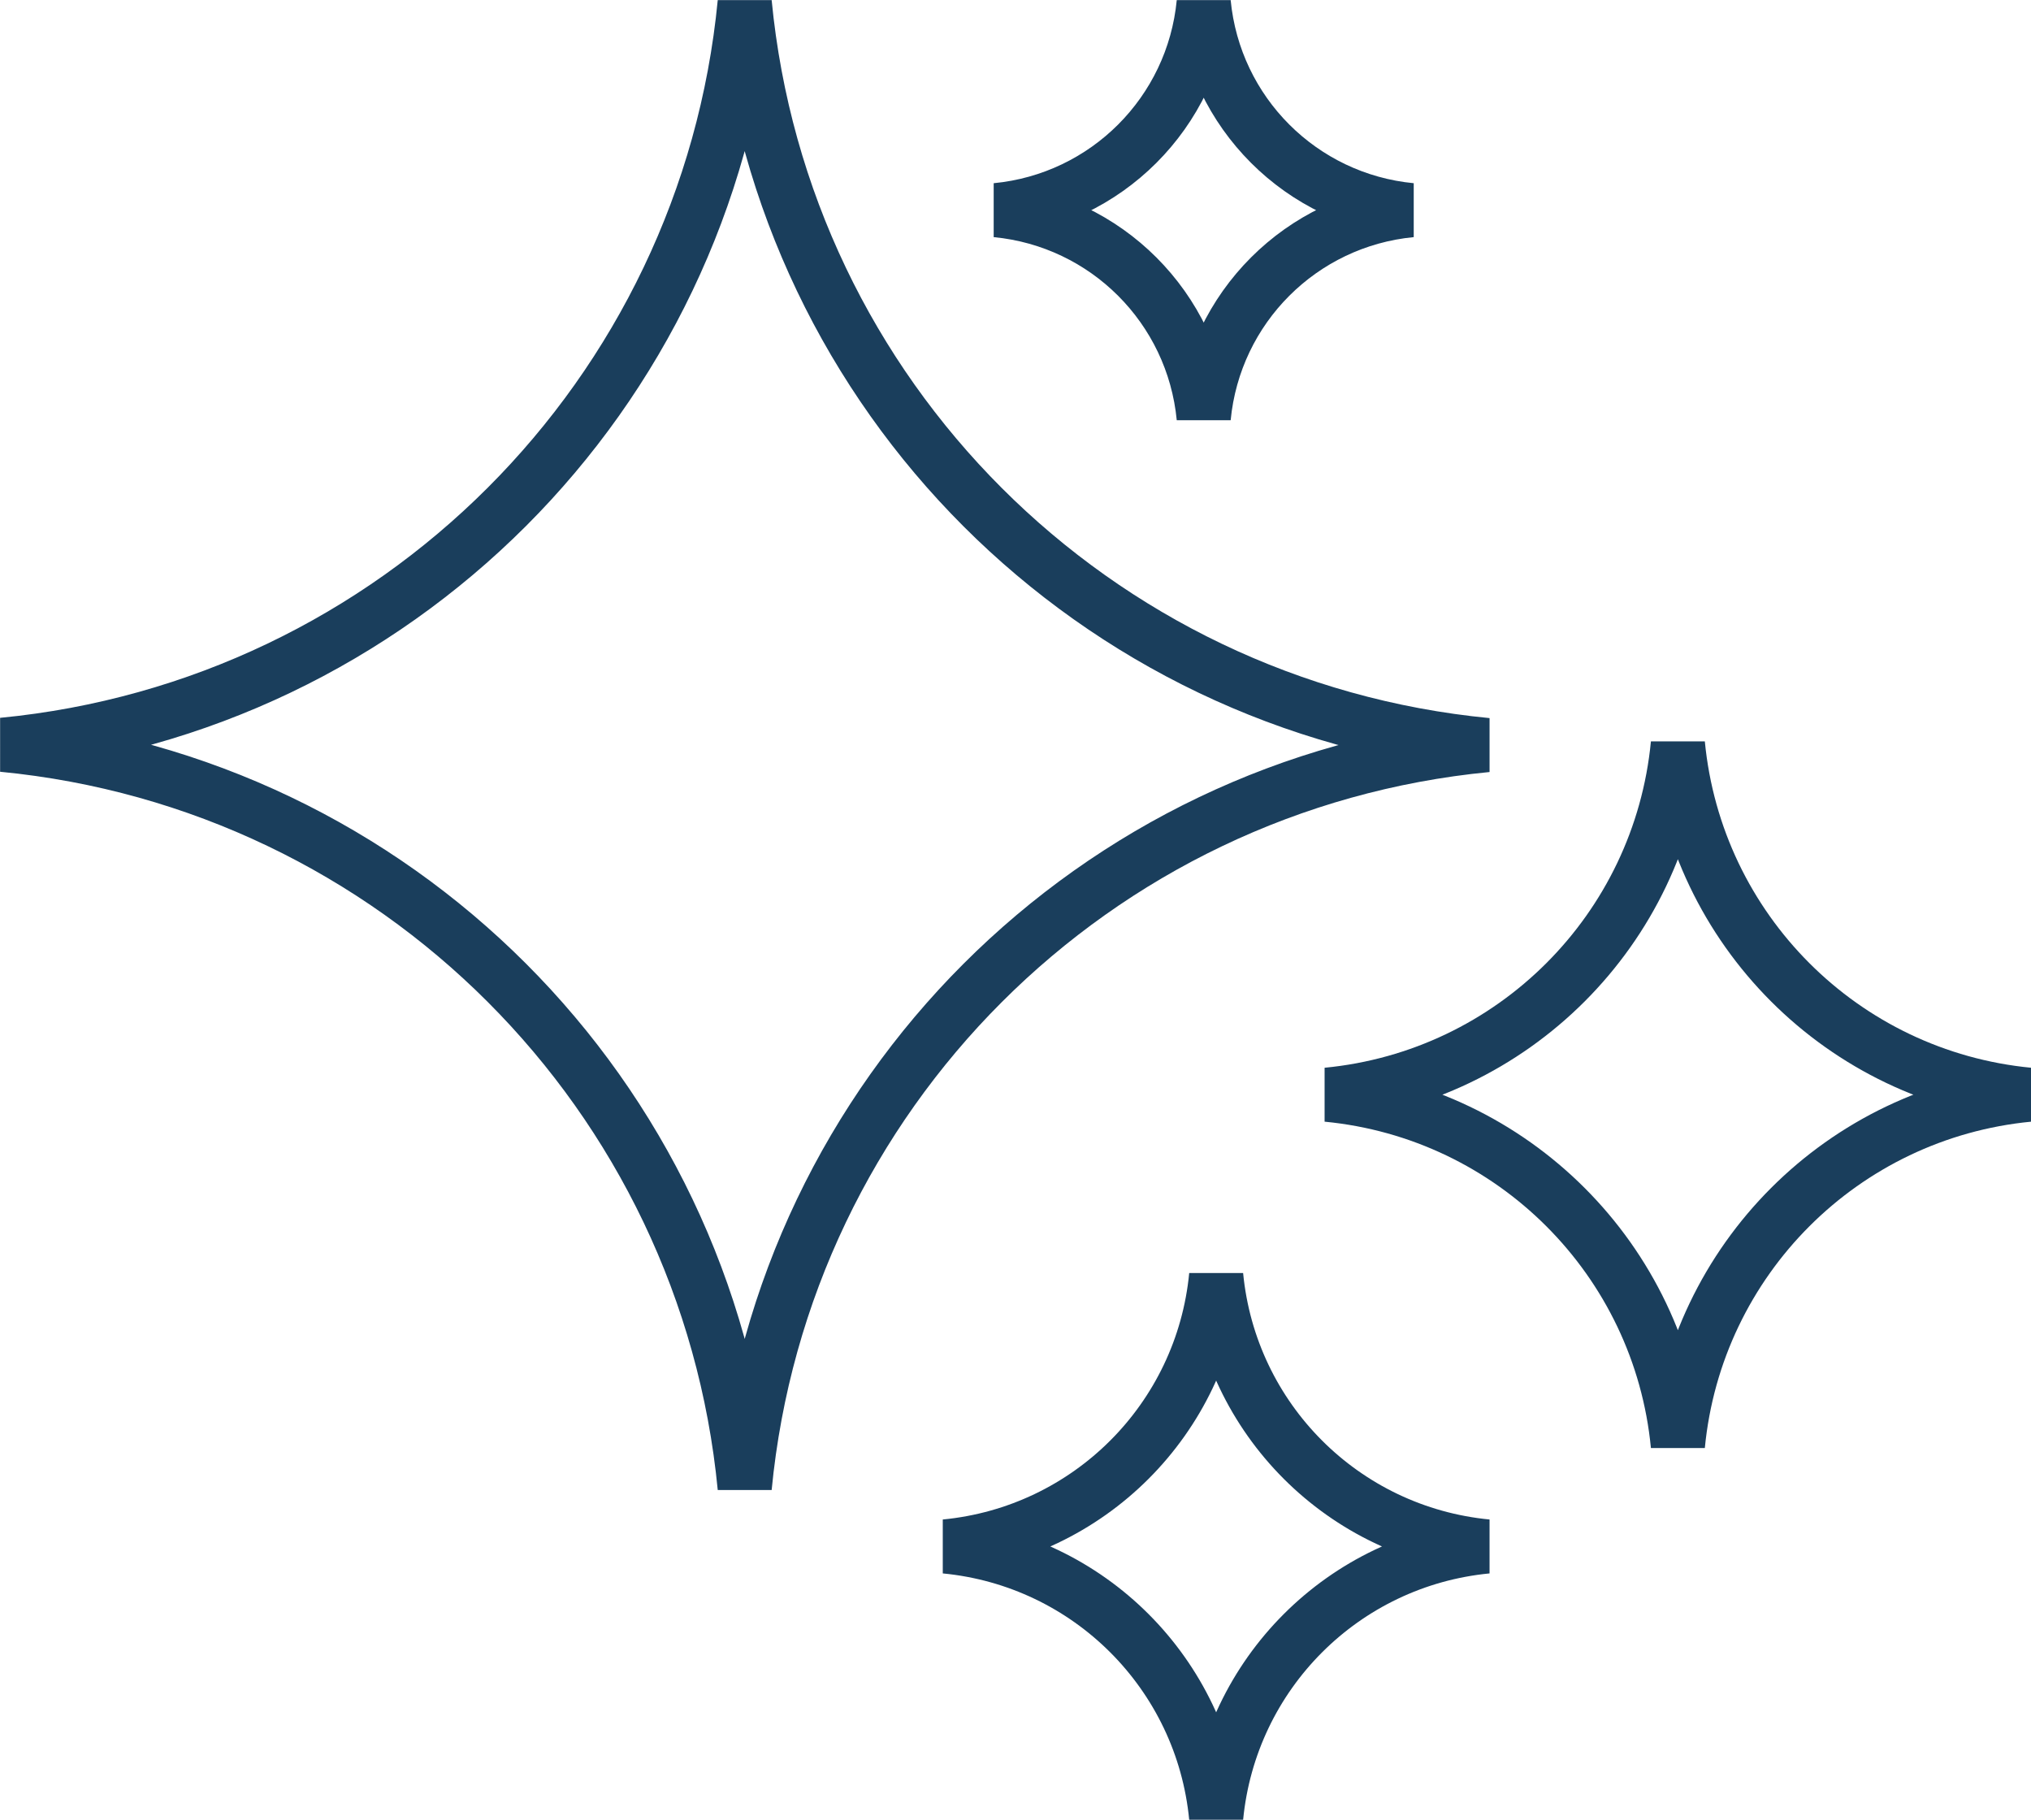 <?xml version="1.0" encoding="UTF-8"?><svg id="_レイヤー_2" xmlns="http://www.w3.org/2000/svg" viewBox="0 0 75 67.19"><defs><style>.cls-1{fill:none;stroke:#1a3e5c;stroke-miterlimit:10;stroke-width:2px;}</style></defs><g id="text"><g><path class="cls-1" d="M27.5,.1h0c1.4,14.52,12.89,26.01,27.41,27.41h0c-14.52,1.4-26.01,12.89-27.41,27.41h0C26.1,40.39,14.61,28.9,.1,27.5h0C14.61,26.1,26.1,14.61,27.5,.1h0Z"/><path class="cls-1" d="M61.96,27.47h0c.66,6.86,6.09,12.29,12.95,12.95h0c-6.86,.66-12.29,6.09-12.95,12.95h0s0,0,0,0c-.66-6.86-6.09-12.29-12.95-12.95h0c6.86-.66,12.29-6.09,12.95-12.95h0Z"/><path class="cls-1" d="M44.45,.1h0c.39,4.06,3.6,7.27,7.66,7.66h0c-4.06,.39-7.27,3.6-7.66,7.66h0c-.39-4.06-3.6-7.27-7.66-7.66h0s0,0,0,0c4.06-.39,7.27-3.6,7.66-7.66h0Z"/><path class="cls-1" d="M44.91,47.1h0c.51,5.3,4.7,9.49,10,10h0c-5.3,.51-9.49,4.7-10,10h0c-.51-5.3-4.7-9.49-10-10h0c5.3-.51,9.49-4.7,10-10h0Z"/></g></g></svg>